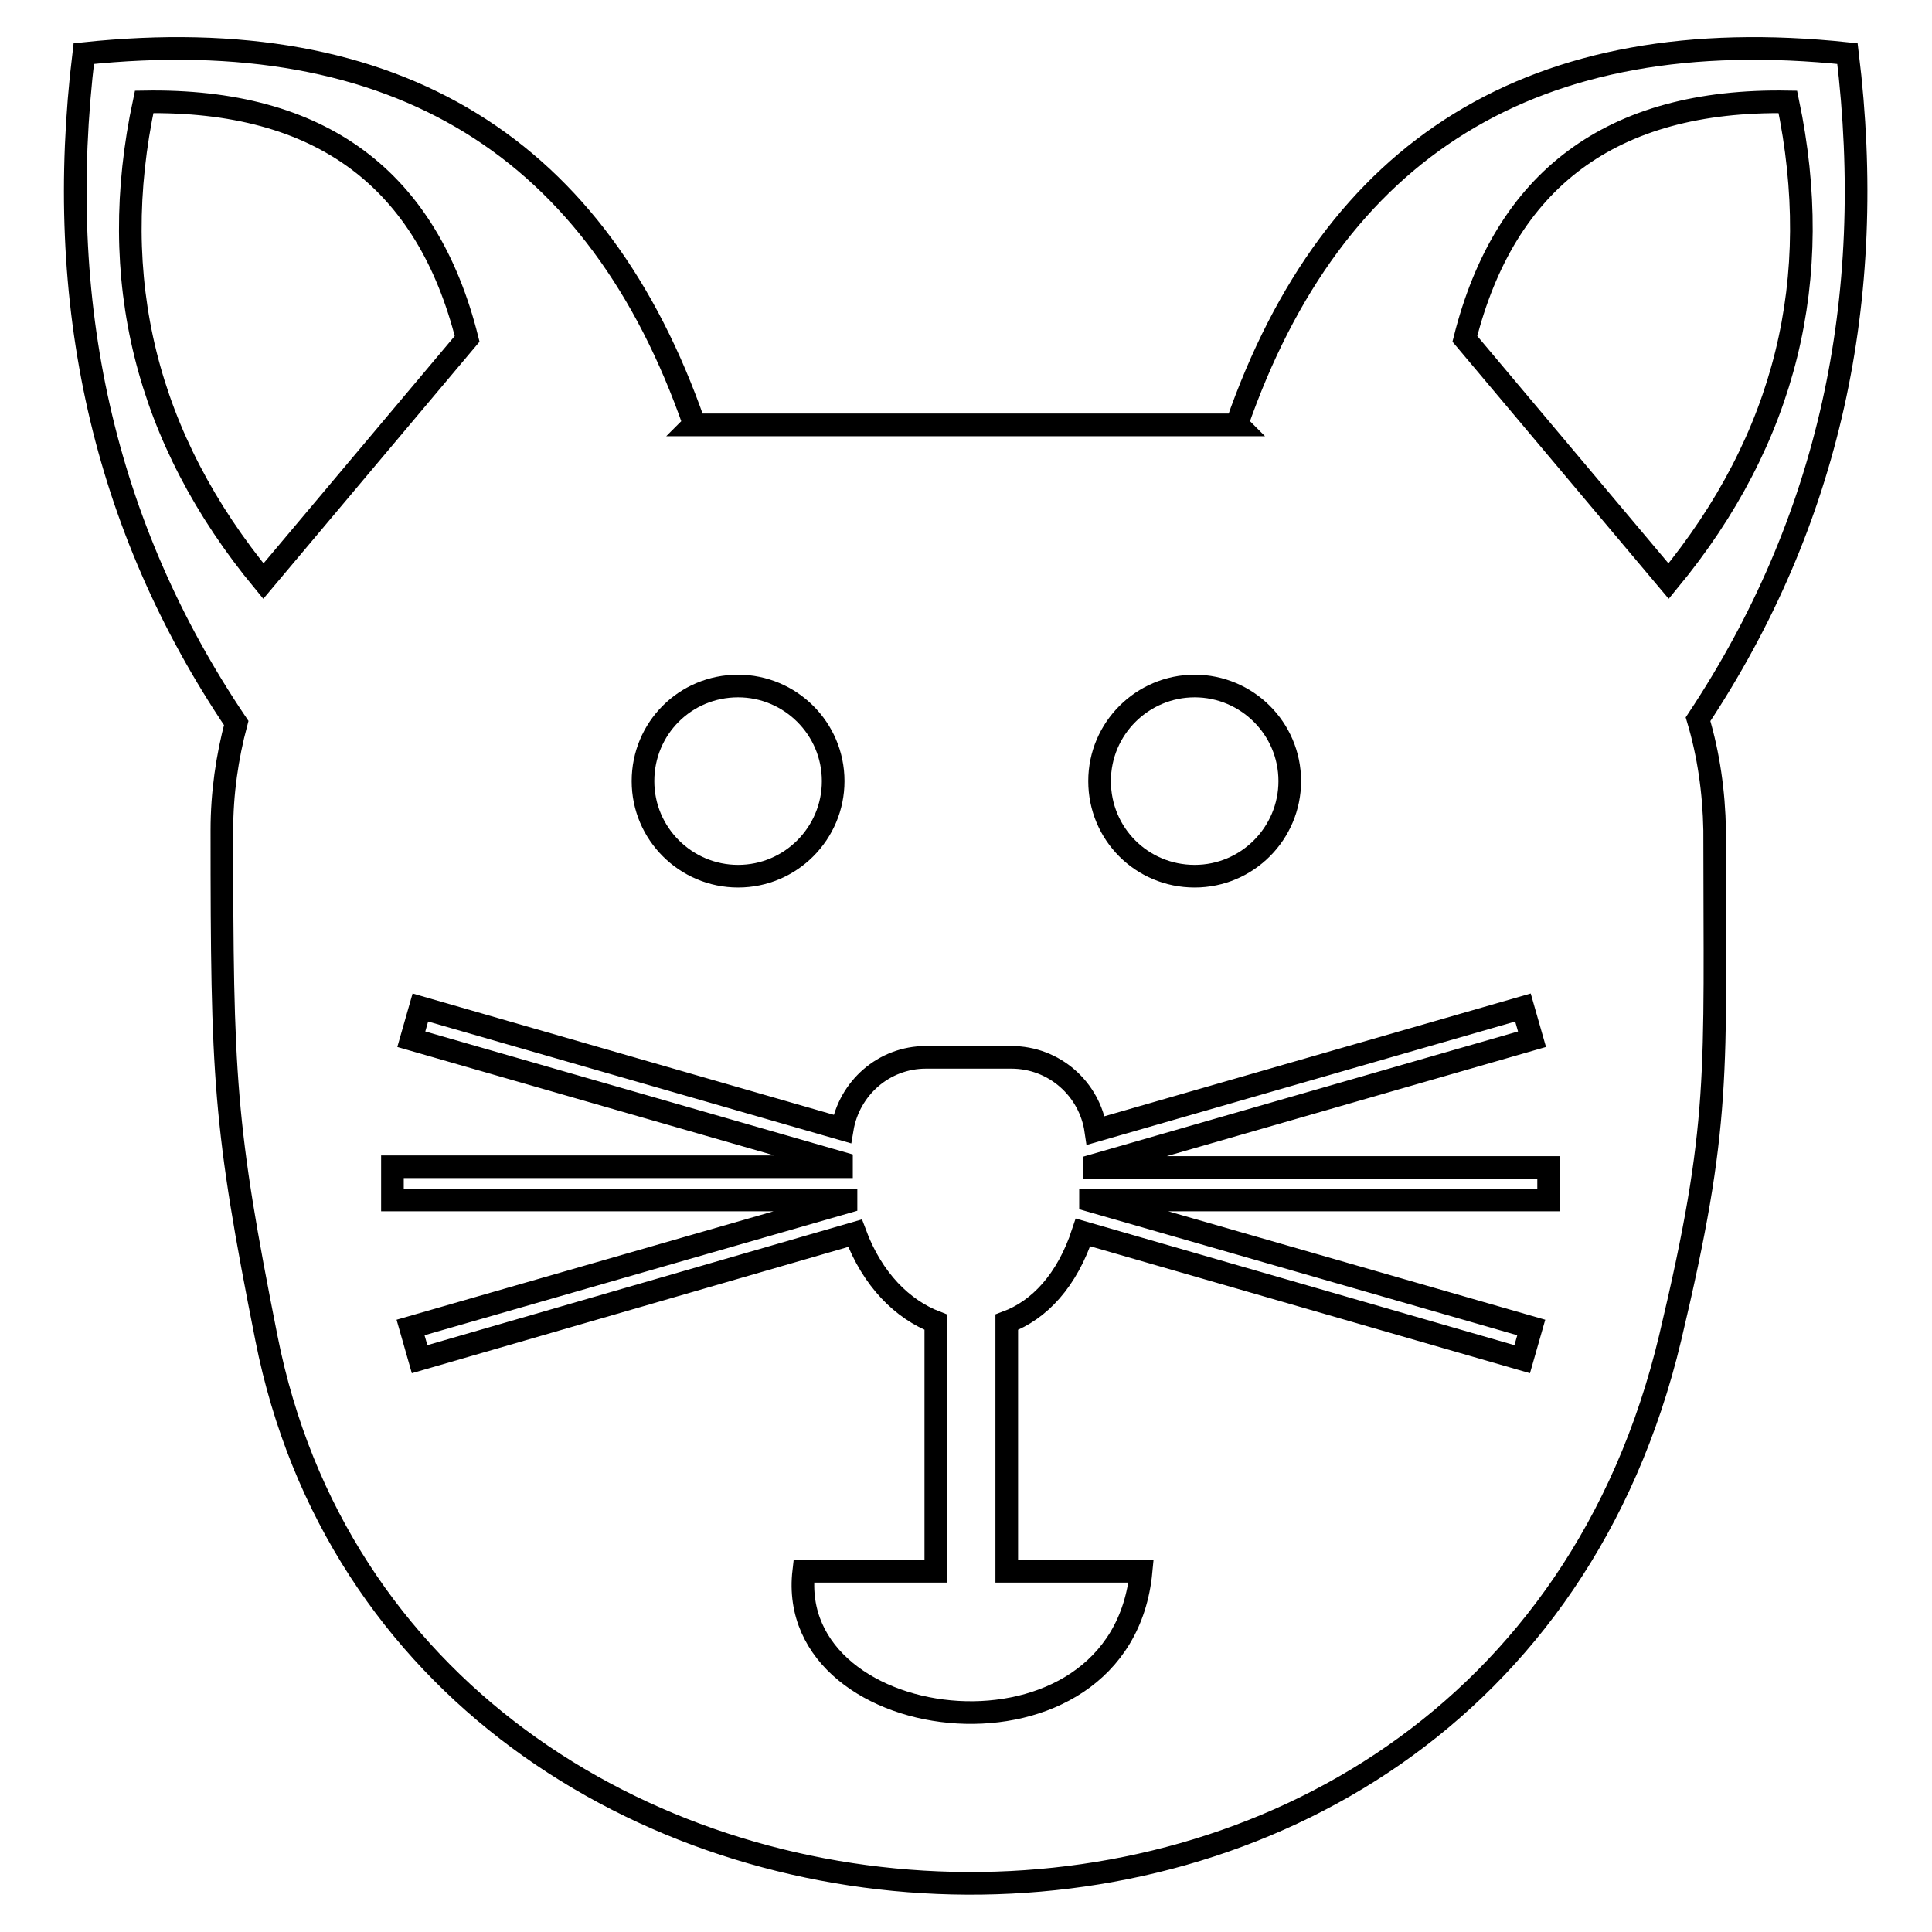 <?xml version="1.0" encoding="utf-8"?>
<!-- Svg Vector Icons : http://www.onlinewebfonts.com/icon -->
<!DOCTYPE svg PUBLIC "-//W3C//DTD SVG 1.1//EN" "http://www.w3.org/Graphics/SVG/1.1/DTD/svg11.dtd">
<svg version="1.1" xmlns="http://www.w3.org/2000/svg" xmlns:xlink="http://www.w3.org/1999/xlink" x="0px" y="0px" viewBox="0 0 256 256" enable-background="new 0 0 256 256" xml:space="preserve">
<g><g><g><path stroke-width="3" fill-opacity="0" stroke="#000000"  d="M225,95.3c17.3-26.1,23.8-55.5,19.8-88.2c-41.7-4.4-68.2,12.6-80.9,49.1l0.1,0.1H91.9l0.1-0.1C79.3,19.7,52.8,2.7,11.1,7.1c-4,33,2.6,62.6,20.2,88.7c-1.2,4.5-1.9,9.3-1.9,14.2c0,32.9,0.3,39.1,5.9,67.3c18.3,92.5,162.1,100.1,186,0c6.8-28.6,5.9-34.6,5.9-67.3C227.1,104.9,226.4,100,225,95.3z M158.3,90.9c6.9,0,12.6,5.6,12.6,12.6c0,6.9-5.6,12.6-12.6,12.6s-12.6-5.6-12.6-12.6C145.7,96.5,151.4,90.9,158.3,90.9z M97.8,90.9c6.9,0,12.6,5.6,12.6,12.6c0,6.9-5.6,12.6-12.6,12.6c-6.9,0-12.6-5.6-12.6-12.6C85.2,96.5,90.8,90.9,97.8,90.9z M34.9,77C19.3,58.1,14.1,36.9,19.1,13.5c23.5-0.4,37.5,10.3,42.8,31.4L34.9,77z M205.2,159h-60.7l0,0.1l58.4,16.8l-1.2,4.2l-58.2-16.8c-2.1,6.4-5.8,10.3-10.1,11.9v33h17.8c-2.6,27.5-47.3,22.3-44.7,0H124v-33c-4.4-1.7-8.4-5.6-10.7-11.8l-57.7,16.7l-1.2-4.2l57.7-16.6l0-0.3H52v-4.4h59.5l0-0.5l-57-16.4l1.2-4.2l55.9,16.1c0.9-5.4,5.5-9.5,11.1-9.5h11.3c5.7,0,10.4,4.2,11.2,9.7l56.6-16.3l1.2,4.2L145,154.4l0,0.3h60.2V159L205.2,159z M221.1,77l-27-32.1c5.3-21,19.3-31.8,42.8-31.4C241.8,36.9,236.7,58.1,221.1,77z"/></g><g></g><g></g><g></g><g></g><g></g><g></g><g></g><g></g><g></g><g></g><g></g><g></g><g></g><g></g><g></g></g></g>
</svg>